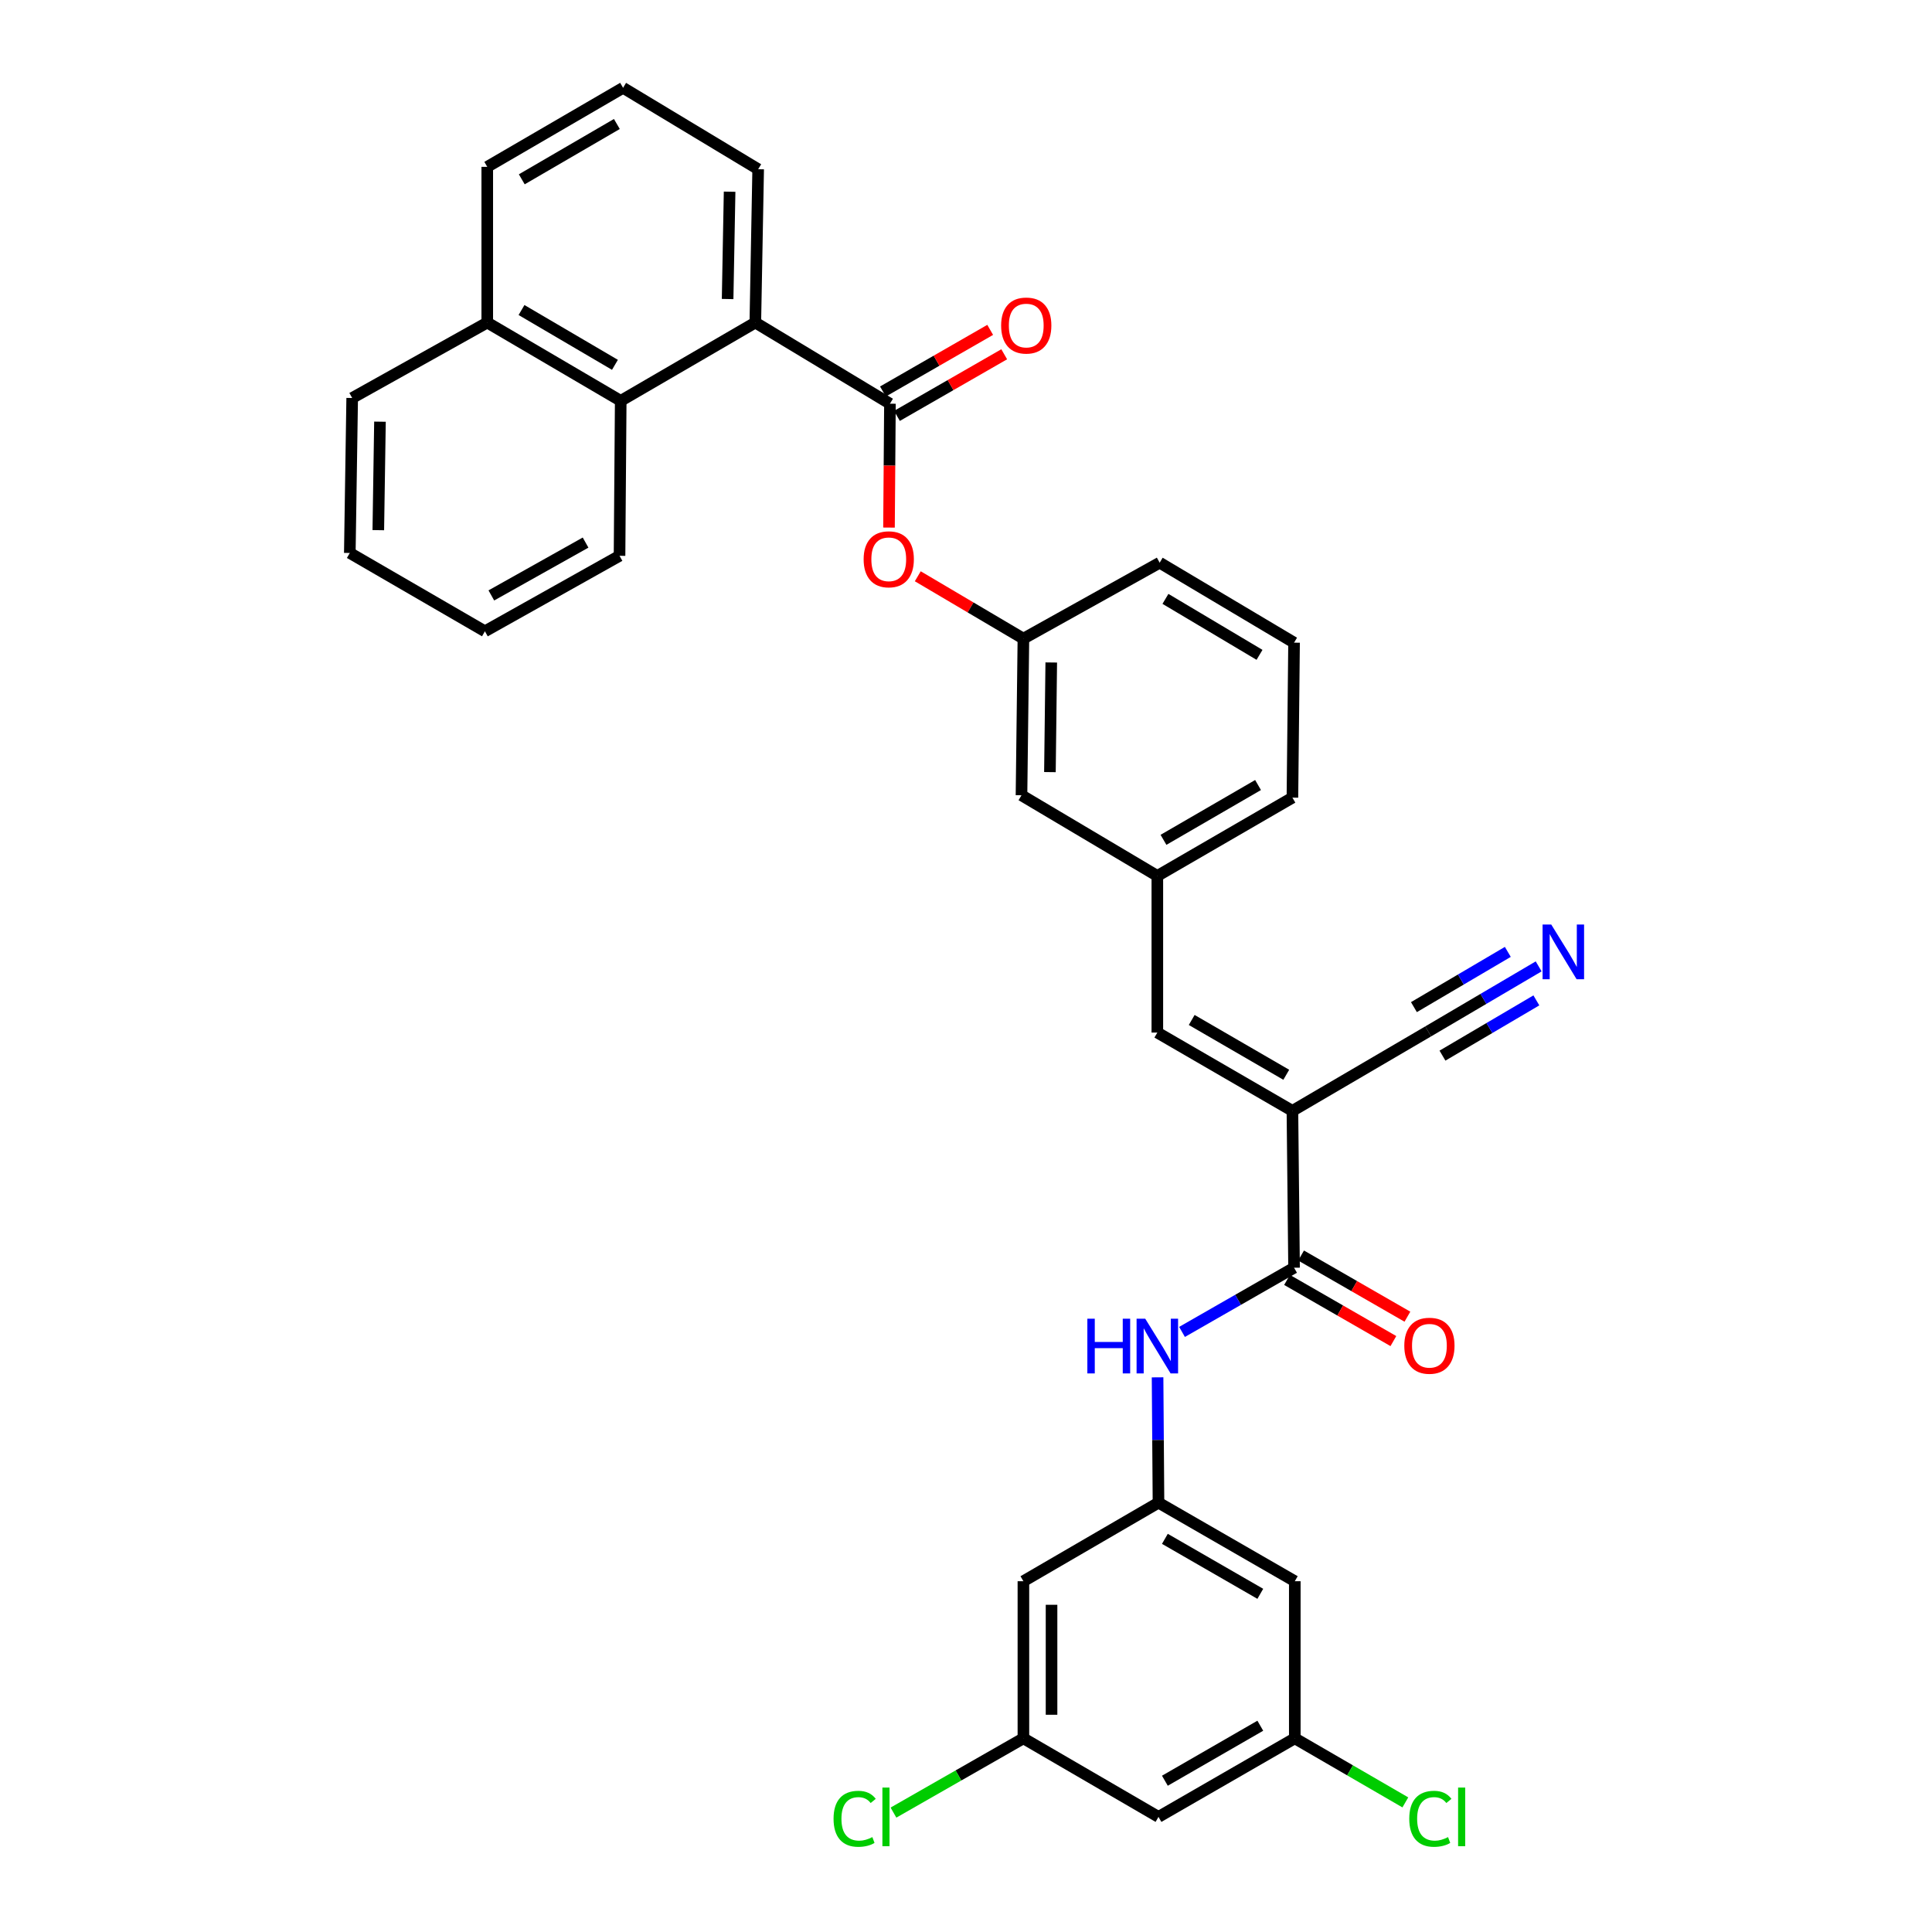 <?xml version='1.0' encoding='iso-8859-1'?>
<svg version='1.1' baseProfile='full'
              xmlns='http://www.w3.org/2000/svg'
                      xmlns:rdkit='http://www.rdkit.org/xml'
                      xmlns:xlink='http://www.w3.org/1999/xlink'
                  xml:space='preserve'
width='1000px' height='1000px' viewBox='0 0 1000 1000'>
<!-- END OF HEADER -->
<rect style='opacity:1.0;fill:#FFFFFF;stroke:none' width='1000' height='1000' x='0' y='0'> </rect>
<path class='bond-1' d='M 668.955,574.981 L 669.805,656.174' style='fill:none;fill-rule:evenodd;stroke:#000000;stroke-width:6px;stroke-linecap:butt;stroke-linejoin:miter;stroke-opacity:1' />
<path class='bond-3' d='M 668.955,574.981 L 599.034,534.457' style='fill:none;fill-rule:evenodd;stroke:#000000;stroke-width:6px;stroke-linecap:butt;stroke-linejoin:miter;stroke-opacity:1' />
<path class='bond-3' d='M 665.77,556.3 L 616.826,527.934' style='fill:none;fill-rule:evenodd;stroke:#000000;stroke-width:6px;stroke-linecap:butt;stroke-linejoin:miter;stroke-opacity:1' />
<path class='bond-4' d='M 668.955,574.981 L 739.232,533.842' style='fill:none;fill-rule:evenodd;stroke:#000000;stroke-width:6px;stroke-linecap:butt;stroke-linejoin:miter;stroke-opacity:1' />
<path class='bond-0' d='M 460.632,208.957 L 460.387,241.016' style='fill:none;fill-rule:evenodd;stroke:#000000;stroke-width:6px;stroke-linecap:butt;stroke-linejoin:miter;stroke-opacity:1' />
<path class='bond-0' d='M 460.387,241.016 L 460.142,273.074' style='fill:none;fill-rule:evenodd;stroke:#FF0000;stroke-width:6px;stroke-linecap:butt;stroke-linejoin:miter;stroke-opacity:1' />
<path class='bond-2' d='M 460.632,208.957 L 390.954,166.953' style='fill:none;fill-rule:evenodd;stroke:#000000;stroke-width:6px;stroke-linecap:butt;stroke-linejoin:miter;stroke-opacity:1' />
<path class='bond-12' d='M 464.26,215.271 L 492.019,199.321' style='fill:none;fill-rule:evenodd;stroke:#000000;stroke-width:6px;stroke-linecap:butt;stroke-linejoin:miter;stroke-opacity:1' />
<path class='bond-12' d='M 492.019,199.321 L 519.778,183.37' style='fill:none;fill-rule:evenodd;stroke:#FF0000;stroke-width:6px;stroke-linecap:butt;stroke-linejoin:miter;stroke-opacity:1' />
<path class='bond-12' d='M 457.004,202.643 L 484.763,186.692' style='fill:none;fill-rule:evenodd;stroke:#000000;stroke-width:6px;stroke-linecap:butt;stroke-linejoin:miter;stroke-opacity:1' />
<path class='bond-12' d='M 484.763,186.692 L 512.522,170.742' style='fill:none;fill-rule:evenodd;stroke:#FF0000;stroke-width:6px;stroke-linecap:butt;stroke-linejoin:miter;stroke-opacity:1' />
<path class='bond-5' d='M 669.805,656.174 L 640.809,672.787' style='fill:none;fill-rule:evenodd;stroke:#000000;stroke-width:6px;stroke-linecap:butt;stroke-linejoin:miter;stroke-opacity:1' />
<path class='bond-5' d='M 640.809,672.787 L 611.813,689.4' style='fill:none;fill-rule:evenodd;stroke:#0000FF;stroke-width:6px;stroke-linecap:butt;stroke-linejoin:miter;stroke-opacity:1' />
<path class='bond-13' d='M 666.174,662.486 L 693.693,678.315' style='fill:none;fill-rule:evenodd;stroke:#000000;stroke-width:6px;stroke-linecap:butt;stroke-linejoin:miter;stroke-opacity:1' />
<path class='bond-13' d='M 693.693,678.315 L 721.212,694.144' style='fill:none;fill-rule:evenodd;stroke:#FF0000;stroke-width:6px;stroke-linecap:butt;stroke-linejoin:miter;stroke-opacity:1' />
<path class='bond-13' d='M 673.436,649.861 L 700.955,665.689' style='fill:none;fill-rule:evenodd;stroke:#000000;stroke-width:6px;stroke-linecap:butt;stroke-linejoin:miter;stroke-opacity:1' />
<path class='bond-13' d='M 700.955,665.689 L 728.474,681.518' style='fill:none;fill-rule:evenodd;stroke:#FF0000;stroke-width:6px;stroke-linecap:butt;stroke-linejoin:miter;stroke-opacity:1' />
<path class='bond-8' d='M 390.954,166.953 L 321.284,207.476' style='fill:none;fill-rule:evenodd;stroke:#000000;stroke-width:6px;stroke-linecap:butt;stroke-linejoin:miter;stroke-opacity:1' />
<path class='bond-23' d='M 390.954,166.953 L 392.427,87.588' style='fill:none;fill-rule:evenodd;stroke:#000000;stroke-width:6px;stroke-linecap:butt;stroke-linejoin:miter;stroke-opacity:1' />
<path class='bond-23' d='M 376.612,154.778 L 377.643,99.223' style='fill:none;fill-rule:evenodd;stroke:#000000;stroke-width:6px;stroke-linecap:butt;stroke-linejoin:miter;stroke-opacity:1' />
<path class='bond-16' d='M 599.034,534.457 L 599.034,453.377' style='fill:none;fill-rule:evenodd;stroke:#000000;stroke-width:6px;stroke-linecap:butt;stroke-linejoin:miter;stroke-opacity:1' />
<path class='bond-7' d='M 739.232,533.842 L 767.82,517.021' style='fill:none;fill-rule:evenodd;stroke:#000000;stroke-width:6px;stroke-linecap:butt;stroke-linejoin:miter;stroke-opacity:1' />
<path class='bond-7' d='M 767.82,517.021 L 796.409,500.2' style='fill:none;fill-rule:evenodd;stroke:#0000FF;stroke-width:6px;stroke-linecap:butt;stroke-linejoin:miter;stroke-opacity:1' />
<path class='bond-7' d='M 746.618,546.395 L 770.918,532.098' style='fill:none;fill-rule:evenodd;stroke:#000000;stroke-width:6px;stroke-linecap:butt;stroke-linejoin:miter;stroke-opacity:1' />
<path class='bond-7' d='M 770.918,532.098 L 795.218,517.8' style='fill:none;fill-rule:evenodd;stroke:#0000FF;stroke-width:6px;stroke-linecap:butt;stroke-linejoin:miter;stroke-opacity:1' />
<path class='bond-7' d='M 731.846,521.289 L 756.146,506.991' style='fill:none;fill-rule:evenodd;stroke:#000000;stroke-width:6px;stroke-linecap:butt;stroke-linejoin:miter;stroke-opacity:1' />
<path class='bond-7' d='M 756.146,506.991 L 780.446,492.693' style='fill:none;fill-rule:evenodd;stroke:#0000FF;stroke-width:6px;stroke-linecap:butt;stroke-linejoin:miter;stroke-opacity:1' />
<path class='bond-6' d='M 599.154,712.908 L 599.393,745.346' style='fill:none;fill-rule:evenodd;stroke:#0000FF;stroke-width:6px;stroke-linecap:butt;stroke-linejoin:miter;stroke-opacity:1' />
<path class='bond-6' d='M 599.393,745.346 L 599.633,777.785' style='fill:none;fill-rule:evenodd;stroke:#000000;stroke-width:6px;stroke-linecap:butt;stroke-linejoin:miter;stroke-opacity:1' />
<path class='bond-10' d='M 599.633,777.785 L 670.185,818.438' style='fill:none;fill-rule:evenodd;stroke:#000000;stroke-width:6px;stroke-linecap:butt;stroke-linejoin:miter;stroke-opacity:1' />
<path class='bond-10' d='M 602.944,796.503 L 652.33,824.96' style='fill:none;fill-rule:evenodd;stroke:#000000;stroke-width:6px;stroke-linecap:butt;stroke-linejoin:miter;stroke-opacity:1' />
<path class='bond-11' d='M 599.633,777.785 L 529.712,818.438' style='fill:none;fill-rule:evenodd;stroke:#000000;stroke-width:6px;stroke-linecap:butt;stroke-linejoin:miter;stroke-opacity:1' />
<path class='bond-19' d='M 321.284,207.476 L 252.204,166.953' style='fill:none;fill-rule:evenodd;stroke:#000000;stroke-width:6px;stroke-linecap:butt;stroke-linejoin:miter;stroke-opacity:1' />
<path class='bond-19' d='M 318.292,188.835 L 269.936,160.468' style='fill:none;fill-rule:evenodd;stroke:#000000;stroke-width:6px;stroke-linecap:butt;stroke-linejoin:miter;stroke-opacity:1' />
<path class='bond-24' d='M 321.284,207.476 L 320.669,287.682' style='fill:none;fill-rule:evenodd;stroke:#000000;stroke-width:6px;stroke-linecap:butt;stroke-linejoin:miter;stroke-opacity:1' />
<path class='bond-9' d='M 475.041,298.277 L 502.376,314.419' style='fill:none;fill-rule:evenodd;stroke:#FF0000;stroke-width:6px;stroke-linecap:butt;stroke-linejoin:miter;stroke-opacity:1' />
<path class='bond-9' d='M 502.376,314.419 L 529.712,330.56' style='fill:none;fill-rule:evenodd;stroke:#000000;stroke-width:6px;stroke-linecap:butt;stroke-linejoin:miter;stroke-opacity:1' />
<path class='bond-15' d='M 670.185,818.438 L 670.185,899.752' style='fill:none;fill-rule:evenodd;stroke:#000000;stroke-width:6px;stroke-linecap:butt;stroke-linejoin:miter;stroke-opacity:1' />
<path class='bond-14' d='M 529.712,818.438 L 529.712,899.752' style='fill:none;fill-rule:evenodd;stroke:#000000;stroke-width:6px;stroke-linecap:butt;stroke-linejoin:miter;stroke-opacity:1' />
<path class='bond-14' d='M 544.277,830.635 L 544.277,887.555' style='fill:none;fill-rule:evenodd;stroke:#000000;stroke-width:6px;stroke-linecap:butt;stroke-linejoin:miter;stroke-opacity:1' />
<path class='bond-17' d='M 529.712,899.752 L 599.633,940.422' style='fill:none;fill-rule:evenodd;stroke:#000000;stroke-width:6px;stroke-linecap:butt;stroke-linejoin:miter;stroke-opacity:1' />
<path class='bond-22' d='M 529.712,899.752 L 496.085,918.975' style='fill:none;fill-rule:evenodd;stroke:#000000;stroke-width:6px;stroke-linecap:butt;stroke-linejoin:miter;stroke-opacity:1' />
<path class='bond-22' d='M 496.085,918.975 L 462.457,938.199' style='fill:none;fill-rule:evenodd;stroke:#00CC00;stroke-width:6px;stroke-linecap:butt;stroke-linejoin:miter;stroke-opacity:1' />
<path class='bond-21' d='M 670.185,899.752 L 698.793,916.335' style='fill:none;fill-rule:evenodd;stroke:#000000;stroke-width:6px;stroke-linecap:butt;stroke-linejoin:miter;stroke-opacity:1' />
<path class='bond-21' d='M 698.793,916.335 L 727.401,932.917' style='fill:none;fill-rule:evenodd;stroke:#00CC00;stroke-width:6px;stroke-linecap:butt;stroke-linejoin:miter;stroke-opacity:1' />
<path class='bond-34' d='M 670.185,899.752 L 599.633,940.422' style='fill:none;fill-rule:evenodd;stroke:#000000;stroke-width:6px;stroke-linecap:butt;stroke-linejoin:miter;stroke-opacity:1' />
<path class='bond-34' d='M 652.328,893.234 L 602.942,921.702' style='fill:none;fill-rule:evenodd;stroke:#000000;stroke-width:6px;stroke-linecap:butt;stroke-linejoin:miter;stroke-opacity:1' />
<path class='bond-20' d='M 599.034,453.377 L 528.725,411.624' style='fill:none;fill-rule:evenodd;stroke:#000000;stroke-width:6px;stroke-linecap:butt;stroke-linejoin:miter;stroke-opacity:1' />
<path class='bond-27' d='M 599.034,453.377 L 668.955,412.854' style='fill:none;fill-rule:evenodd;stroke:#000000;stroke-width:6px;stroke-linecap:butt;stroke-linejoin:miter;stroke-opacity:1' />
<path class='bond-27' d='M 602.219,434.697 L 651.163,406.33' style='fill:none;fill-rule:evenodd;stroke:#000000;stroke-width:6px;stroke-linecap:butt;stroke-linejoin:miter;stroke-opacity:1' />
<path class='bond-18' d='M 529.712,330.56 L 528.725,411.624' style='fill:none;fill-rule:evenodd;stroke:#000000;stroke-width:6px;stroke-linecap:butt;stroke-linejoin:miter;stroke-opacity:1' />
<path class='bond-18' d='M 544.128,342.897 L 543.437,399.642' style='fill:none;fill-rule:evenodd;stroke:#000000;stroke-width:6px;stroke-linecap:butt;stroke-linejoin:miter;stroke-opacity:1' />
<path class='bond-33' d='M 529.712,330.56 L 600.248,291.25' style='fill:none;fill-rule:evenodd;stroke:#000000;stroke-width:6px;stroke-linecap:butt;stroke-linejoin:miter;stroke-opacity:1' />
<path class='bond-30' d='M 252.204,166.953 L 182.291,206.004' style='fill:none;fill-rule:evenodd;stroke:#000000;stroke-width:6px;stroke-linecap:butt;stroke-linejoin:miter;stroke-opacity:1' />
<path class='bond-35' d='M 252.204,166.953 L 252.204,86.359' style='fill:none;fill-rule:evenodd;stroke:#000000;stroke-width:6px;stroke-linecap:butt;stroke-linejoin:miter;stroke-opacity:1' />
<path class='bond-25' d='M 392.427,87.588 L 322.506,45.455' style='fill:none;fill-rule:evenodd;stroke:#000000;stroke-width:6px;stroke-linecap:butt;stroke-linejoin:miter;stroke-opacity:1' />
<path class='bond-31' d='M 320.669,287.682 L 250.99,326.757' style='fill:none;fill-rule:evenodd;stroke:#000000;stroke-width:6px;stroke-linecap:butt;stroke-linejoin:miter;stroke-opacity:1' />
<path class='bond-31' d='M 303.093,280.839 L 254.318,308.192' style='fill:none;fill-rule:evenodd;stroke:#000000;stroke-width:6px;stroke-linecap:butt;stroke-linejoin:miter;stroke-opacity:1' />
<path class='bond-29' d='M 322.506,45.455 L 252.204,86.359' style='fill:none;fill-rule:evenodd;stroke:#000000;stroke-width:6px;stroke-linecap:butt;stroke-linejoin:miter;stroke-opacity:1' />
<path class='bond-29' d='M 319.285,64.179 L 270.074,92.812' style='fill:none;fill-rule:evenodd;stroke:#000000;stroke-width:6px;stroke-linecap:butt;stroke-linejoin:miter;stroke-opacity:1' />
<path class='bond-26' d='M 669.805,332.64 L 668.955,412.854' style='fill:none;fill-rule:evenodd;stroke:#000000;stroke-width:6px;stroke-linecap:butt;stroke-linejoin:miter;stroke-opacity:1' />
<path class='bond-28' d='M 669.805,332.64 L 600.248,291.25' style='fill:none;fill-rule:evenodd;stroke:#000000;stroke-width:6px;stroke-linecap:butt;stroke-linejoin:miter;stroke-opacity:1' />
<path class='bond-28' d='M 651.923,338.948 L 603.233,309.976' style='fill:none;fill-rule:evenodd;stroke:#000000;stroke-width:6px;stroke-linecap:butt;stroke-linejoin:miter;stroke-opacity:1' />
<path class='bond-36' d='M 182.291,206.004 L 181.061,286.217' style='fill:none;fill-rule:evenodd;stroke:#000000;stroke-width:6px;stroke-linecap:butt;stroke-linejoin:miter;stroke-opacity:1' />
<path class='bond-36' d='M 196.67,218.259 L 195.809,274.409' style='fill:none;fill-rule:evenodd;stroke:#000000;stroke-width:6px;stroke-linecap:butt;stroke-linejoin:miter;stroke-opacity:1' />
<path class='bond-32' d='M 250.99,326.757 L 181.061,286.217' style='fill:none;fill-rule:evenodd;stroke:#000000;stroke-width:6px;stroke-linecap:butt;stroke-linejoin:miter;stroke-opacity:1' />
<path  class='atom-6' d='M 562.814 682.561
L 566.654 682.561
L 566.654 694.601
L 581.134 694.601
L 581.134 682.561
L 584.974 682.561
L 584.974 710.881
L 581.134 710.881
L 581.134 697.801
L 566.654 697.801
L 566.654 710.881
L 562.814 710.881
L 562.814 682.561
' fill='#0000FF'/>
<path  class='atom-6' d='M 592.774 682.561
L 602.054 697.561
Q 602.974 699.041, 604.454 701.721
Q 605.934 704.401, 606.014 704.561
L 606.014 682.561
L 609.774 682.561
L 609.774 710.881
L 605.894 710.881
L 595.934 694.481
Q 594.774 692.561, 593.534 690.361
Q 592.334 688.161, 591.974 687.481
L 591.974 710.881
L 588.294 710.881
L 588.294 682.561
L 592.774 682.561
' fill='#0000FF'/>
<path  class='atom-8' d='M 802.917 478.527
L 812.197 493.527
Q 813.117 495.007, 814.597 497.687
Q 816.077 500.367, 816.157 500.527
L 816.157 478.527
L 819.917 478.527
L 819.917 506.847
L 816.037 506.847
L 806.077 490.447
Q 804.917 488.527, 803.677 486.327
Q 802.477 484.127, 802.117 483.447
L 802.117 506.847
L 798.437 506.847
L 798.437 478.527
L 802.917 478.527
' fill='#0000FF'/>
<path  class='atom-10' d='M 447.017 289.486
Q 447.017 282.686, 450.377 278.886
Q 453.737 275.086, 460.017 275.086
Q 466.297 275.086, 469.657 278.886
Q 473.017 282.686, 473.017 289.486
Q 473.017 296.366, 469.617 300.286
Q 466.217 304.166, 460.017 304.166
Q 453.777 304.166, 450.377 300.286
Q 447.017 296.406, 447.017 289.486
M 460.017 300.966
Q 464.337 300.966, 466.657 298.086
Q 469.017 295.166, 469.017 289.486
Q 469.017 283.926, 466.657 281.126
Q 464.337 278.286, 460.017 278.286
Q 455.697 278.286, 453.337 281.086
Q 451.017 283.886, 451.017 289.486
Q 451.017 295.206, 453.337 298.086
Q 455.697 300.966, 460.017 300.966
' fill='#FF0000'/>
<path  class='atom-13' d='M 518.184 168.497
Q 518.184 161.697, 521.544 157.897
Q 524.904 154.097, 531.184 154.097
Q 537.464 154.097, 540.824 157.897
Q 544.184 161.697, 544.184 168.497
Q 544.184 175.377, 540.784 179.297
Q 537.384 183.177, 531.184 183.177
Q 524.944 183.177, 521.544 179.297
Q 518.184 175.417, 518.184 168.497
M 531.184 179.977
Q 535.504 179.977, 537.824 177.097
Q 540.184 174.177, 540.184 168.497
Q 540.184 162.937, 537.824 160.137
Q 535.504 157.297, 531.184 157.297
Q 526.864 157.297, 524.504 160.097
Q 522.184 162.897, 522.184 168.497
Q 522.184 174.217, 524.504 177.097
Q 526.864 179.977, 531.184 179.977
' fill='#FF0000'/>
<path  class='atom-14' d='M 726.863 696.551
Q 726.863 689.751, 730.223 685.951
Q 733.583 682.151, 739.863 682.151
Q 746.143 682.151, 749.503 685.951
Q 752.863 689.751, 752.863 696.551
Q 752.863 703.431, 749.463 707.351
Q 746.063 711.231, 739.863 711.231
Q 733.623 711.231, 730.223 707.351
Q 726.863 703.471, 726.863 696.551
M 739.863 708.031
Q 744.183 708.031, 746.503 705.151
Q 748.863 702.231, 748.863 696.551
Q 748.863 690.991, 746.503 688.191
Q 744.183 685.351, 739.863 685.351
Q 735.543 685.351, 733.183 688.151
Q 730.863 690.951, 730.863 696.551
Q 730.863 702.271, 733.183 705.151
Q 735.543 708.031, 739.863 708.031
' fill='#FF0000'/>
<path  class='atom-22' d='M 729.429 941.402
Q 729.429 934.362, 732.709 930.682
Q 736.029 926.962, 742.309 926.962
Q 748.149 926.962, 751.269 931.082
L 748.629 933.242
Q 746.349 930.242, 742.309 930.242
Q 738.029 930.242, 735.749 933.122
Q 733.509 935.962, 733.509 941.402
Q 733.509 947.002, 735.829 949.882
Q 738.189 952.762, 742.749 952.762
Q 745.869 952.762, 749.509 950.882
L 750.629 953.882
Q 749.149 954.842, 746.909 955.402
Q 744.669 955.962, 742.189 955.962
Q 736.029 955.962, 732.709 952.202
Q 729.429 948.442, 729.429 941.402
' fill='#00CC00'/>
<path  class='atom-22' d='M 754.709 925.242
L 758.389 925.242
L 758.389 955.602
L 754.709 955.602
L 754.709 925.242
' fill='#00CC00'/>
<path  class='atom-23' d='M 431.449 941.402
Q 431.449 934.362, 434.729 930.682
Q 438.049 926.962, 444.329 926.962
Q 450.169 926.962, 453.289 931.082
L 450.649 933.242
Q 448.369 930.242, 444.329 930.242
Q 440.049 930.242, 437.769 933.122
Q 435.529 935.962, 435.529 941.402
Q 435.529 947.002, 437.849 949.882
Q 440.209 952.762, 444.769 952.762
Q 447.889 952.762, 451.529 950.882
L 452.649 953.882
Q 451.169 954.842, 448.929 955.402
Q 446.689 955.962, 444.209 955.962
Q 438.049 955.962, 434.729 952.202
Q 431.449 948.442, 431.449 941.402
' fill='#00CC00'/>
<path  class='atom-23' d='M 456.729 925.242
L 460.409 925.242
L 460.409 955.602
L 456.729 955.602
L 456.729 925.242
' fill='#00CC00'/>
</svg>
